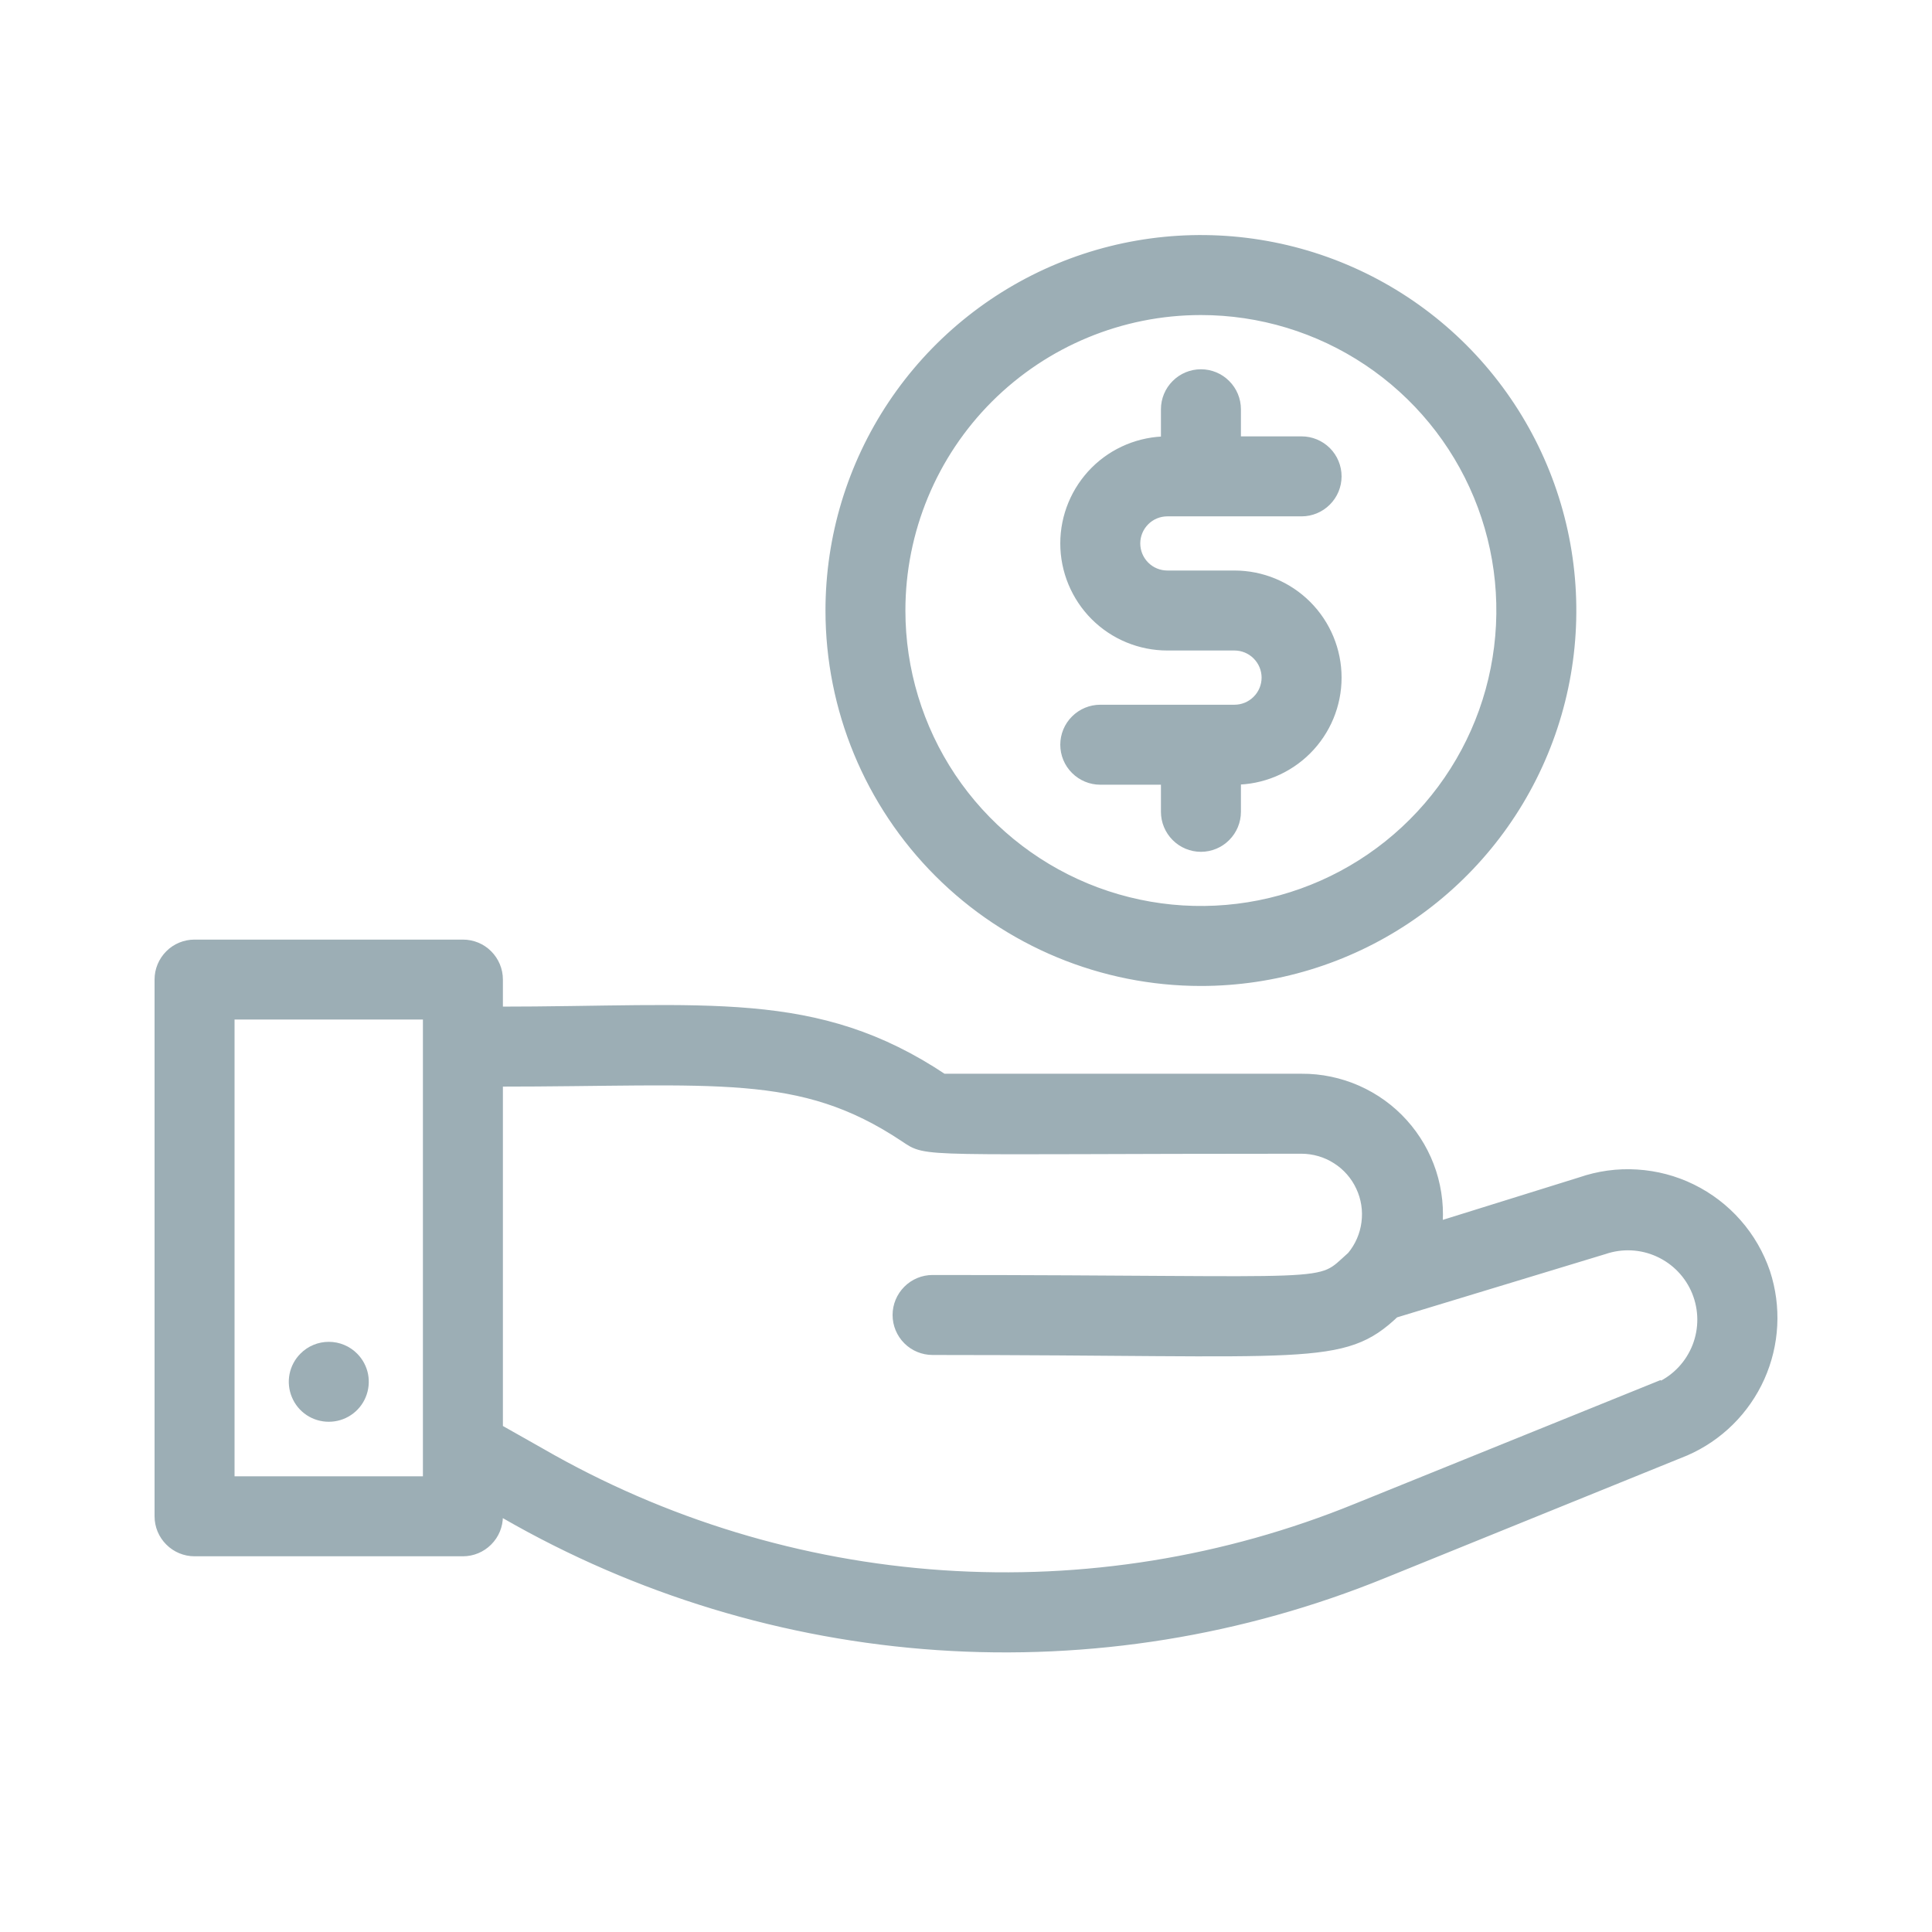 <svg width="30" height="30" viewBox="0 0 30 30" fill="none" xmlns="http://www.w3.org/2000/svg">
<path d="M27.389 19.768C27.294 19.49 27.146 19.233 26.952 19.013C26.758 18.792 26.522 18.612 26.259 18.483C25.995 18.353 25.708 18.278 25.415 18.26C25.121 18.241 24.828 18.282 24.55 18.378L22.294 19.081C22.326 18.789 22.295 18.494 22.205 18.214C22.114 17.935 21.966 17.678 21.769 17.46C21.573 17.242 21.332 17.069 21.063 16.95C20.795 16.832 20.504 16.771 20.211 16.773H14.637C12.658 15.45 10.991 15.731 7.709 15.731V15.21C7.709 15.072 7.654 14.94 7.556 14.842C7.459 14.744 7.326 14.69 7.188 14.69H3.021C2.883 14.69 2.75 14.744 2.653 14.842C2.555 14.94 2.5 15.072 2.5 15.21V23.545C2.5 23.683 2.555 23.816 2.653 23.913C2.75 24.011 2.883 24.066 3.021 24.066H7.188C7.326 24.066 7.459 24.011 7.556 23.913C7.654 23.816 7.709 23.683 7.709 23.545C7.709 23.363 7.662 23.373 7.86 23.488C9.909 24.667 12.2 25.363 14.559 25.523C16.918 25.683 19.282 25.302 21.471 24.41L26.16 22.508C26.669 22.287 27.077 21.883 27.305 21.376C27.532 20.869 27.562 20.296 27.389 19.768ZM6.667 23.024H3.542V15.731H6.667V23.024ZM25.769 21.544L21.081 23.441C19.038 24.275 16.832 24.631 14.631 24.482C12.43 24.333 10.292 23.683 8.381 22.581L7.709 22.201V16.773C11.142 16.773 12.423 16.549 14.059 17.638C14.424 17.883 14.2 17.815 20.211 17.815C20.408 17.816 20.602 17.872 20.768 17.979C20.935 18.085 21.068 18.237 21.151 18.416C21.235 18.595 21.266 18.795 21.24 18.991C21.215 19.187 21.134 19.372 21.008 19.523C20.424 20.044 20.93 19.898 14.481 19.898C14.343 19.898 14.21 19.953 14.113 20.051C14.015 20.149 13.96 20.281 13.96 20.419C13.96 20.558 14.015 20.69 14.113 20.788C14.21 20.885 14.343 20.94 14.481 20.94C20.351 20.94 20.836 21.133 21.643 20.367L24.899 19.378C25.183 19.281 25.494 19.296 25.767 19.421C26.041 19.546 26.256 19.77 26.369 20.048C26.482 20.327 26.485 20.638 26.376 20.918C26.267 21.198 26.056 21.426 25.784 21.555L25.769 21.544Z" fill="#9CAEB5" stroke="#9CAEB5" stroke-width="0.2"/>
<path d="M4.736 21.09C4.663 21.163 4.614 21.256 4.594 21.356C4.574 21.457 4.585 21.562 4.625 21.657C4.664 21.752 4.731 21.833 4.816 21.89C4.902 21.947 5.003 21.977 5.105 21.977C5.208 21.977 5.309 21.947 5.394 21.89C5.48 21.833 5.547 21.752 5.586 21.657C5.626 21.562 5.636 21.457 5.617 21.356C5.597 21.256 5.548 21.163 5.475 21.09C5.427 21.041 5.369 21.002 5.306 20.976C5.242 20.949 5.174 20.936 5.105 20.936C5.037 20.936 4.969 20.949 4.905 20.976C4.842 21.002 4.784 21.041 4.736 21.09Z" fill="#9CAEB5" stroke="#9CAEB5" stroke-width="0.2"/>
<path d="M19.169 11.043H17.085C16.947 11.043 16.815 11.098 16.717 11.196C16.619 11.293 16.564 11.426 16.564 11.564C16.564 11.702 16.619 11.835 16.717 11.932C16.815 12.03 16.947 12.085 17.085 12.085H18.127V12.606C18.127 12.744 18.182 12.876 18.28 12.974C18.377 13.072 18.51 13.127 18.648 13.127C18.786 13.127 18.919 13.072 19.016 12.974C19.114 12.876 19.169 12.744 19.169 12.606V12.085C19.583 12.085 19.981 11.92 20.274 11.627C20.567 11.334 20.732 10.937 20.732 10.522C20.732 10.108 20.567 9.71 20.274 9.417C19.981 9.124 19.583 8.959 19.169 8.959H18.127C17.989 8.959 17.857 8.905 17.759 8.807C17.661 8.709 17.606 8.577 17.606 8.438C17.606 8.3 17.661 8.168 17.759 8.07C17.857 7.972 17.989 7.918 18.127 7.918H20.211C20.349 7.918 20.481 7.863 20.579 7.765C20.677 7.667 20.732 7.535 20.732 7.397C20.732 7.259 20.677 7.126 20.579 7.028C20.481 6.931 20.349 6.876 20.211 6.876H19.169V6.355C19.169 6.217 19.114 6.084 19.016 5.987C18.919 5.889 18.786 5.834 18.648 5.834C18.51 5.834 18.377 5.889 18.28 5.987C18.182 6.084 18.127 6.217 18.127 6.355V6.876C17.713 6.876 17.315 7.04 17.022 7.333C16.729 7.627 16.564 8.024 16.564 8.438C16.564 8.853 16.729 9.25 17.022 9.544C17.315 9.837 17.713 10.001 18.127 10.001H19.169C19.307 10.001 19.44 10.056 19.537 10.154C19.635 10.252 19.69 10.384 19.69 10.522C19.69 10.66 19.635 10.793 19.537 10.89C19.44 10.988 19.307 11.043 19.169 11.043Z" fill="#9CAEB5" stroke="#9CAEB5" stroke-width="0.2"/>
<path d="M18.647 15.21C19.781 15.21 20.889 14.874 21.831 14.244C22.773 13.615 23.508 12.72 23.941 11.673C24.375 10.626 24.488 9.474 24.267 8.362C24.046 7.251 23.5 6.23 22.699 5.428C21.898 4.627 20.877 4.081 19.765 3.86C18.654 3.639 17.502 3.752 16.455 4.186C15.408 4.62 14.513 5.354 13.883 6.297C13.254 7.239 12.918 8.347 12.918 9.48C12.918 11 13.521 12.457 14.596 13.532C15.67 14.606 17.128 15.21 18.647 15.21ZM18.647 4.792C19.575 4.792 20.481 5.067 21.252 5.582C22.023 6.097 22.624 6.829 22.979 7.686C23.334 8.543 23.426 9.485 23.245 10.395C23.065 11.304 22.618 12.139 21.962 12.795C21.307 13.451 20.471 13.897 19.562 14.078C18.653 14.259 17.71 14.166 16.853 13.811C15.997 13.456 15.264 12.855 14.749 12.085C14.234 11.314 13.959 10.407 13.959 9.48C13.959 8.237 14.453 7.044 15.332 6.165C16.212 5.286 17.404 4.792 18.647 4.792Z" fill="#9CAEB5" stroke="#9CAEB5" stroke-width="0.2"/>
</svg>
